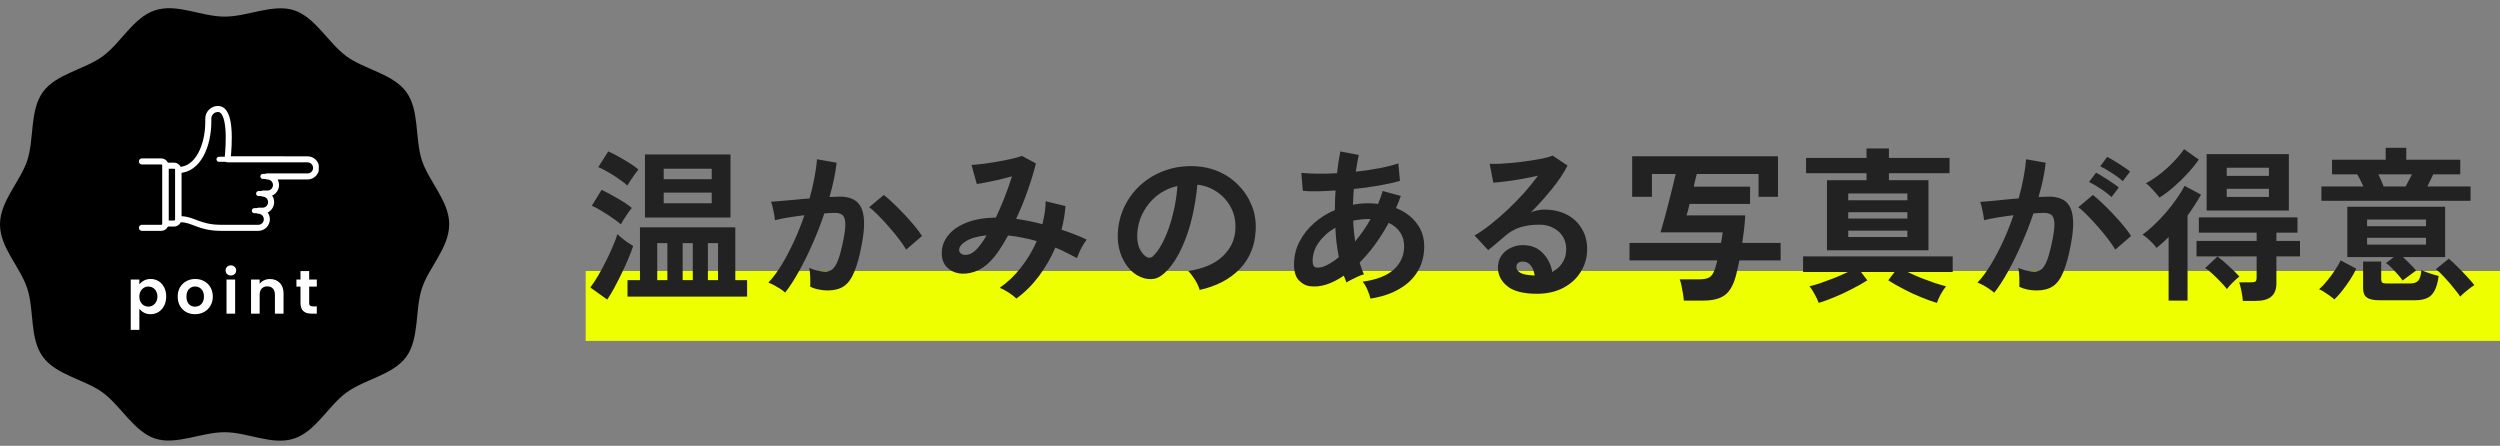 <svg width="286" height="51" viewBox="0 0 286 51" fill="none" xmlns="http://www.w3.org/2000/svg">
<rect x="0" y="0" width="286" height="51" fill="#808080" stroke="none"/>
<path d="M51.386 25.671C51.386 28.345 49.032 30.608 48.253 33.022C47.473 35.436 47.986 38.734 46.481 40.812C44.975 42.89 41.726 43.377 39.632 44.906C37.559 46.422 36.123 49.357 33.633 50.173C31.142 50.989 28.358 49.446 25.69 49.446C23.021 49.446 20.155 50.955 17.747 50.173C15.338 49.391 13.82 46.422 11.747 44.906C9.674 43.391 6.424 42.911 4.898 40.812C3.373 38.714 3.934 35.518 3.127 33.022C2.319 30.526 0 28.345 0 25.671C0 22.996 2.353 20.733 3.133 18.319C3.913 15.905 3.4 12.607 4.905 10.529C6.41 8.451 9.66 7.964 11.754 6.435C13.847 4.905 15.256 1.984 17.753 1.175C20.251 0.366 23.028 1.902 25.696 1.902C28.365 1.902 31.231 0.393 33.639 1.175C36.047 1.957 37.566 4.926 39.639 6.442C41.712 7.957 44.962 8.437 46.487 10.536C47.999 12.614 47.452 15.83 48.259 18.326C49.039 20.74 51.393 23.003 51.393 25.677L51.386 25.671Z" fill="black"/>
<path d="M15.943 32.541C16.07 32.362 16.244 32.215 16.464 32.097C16.69 31.975 16.945 31.914 17.232 31.914C17.565 31.914 17.866 31.996 18.134 32.161C18.406 32.325 18.62 32.56 18.775 32.865C18.934 33.166 19.014 33.515 19.014 33.915C19.014 34.314 18.934 34.668 18.775 34.978C18.62 35.283 18.406 35.521 18.134 35.69C17.866 35.859 17.565 35.943 17.232 35.943C16.945 35.943 16.692 35.885 16.471 35.767C16.255 35.65 16.079 35.502 15.943 35.323V37.739H14.957V31.977H15.943V32.541ZM18.007 33.915C18.007 33.68 17.957 33.478 17.859 33.309C17.765 33.135 17.638 33.004 17.479 32.914C17.324 32.825 17.154 32.781 16.971 32.781C16.793 32.781 16.624 32.827 16.464 32.921C16.309 33.011 16.182 33.142 16.084 33.316C15.99 33.49 15.943 33.694 15.943 33.929C15.943 34.163 15.99 34.368 16.084 34.541C16.182 34.715 16.309 34.849 16.464 34.943C16.624 35.032 16.793 35.077 16.971 35.077C17.154 35.077 17.324 35.03 17.479 34.936C17.638 34.842 17.765 34.708 17.859 34.535C17.957 34.361 18.007 34.154 18.007 33.915ZM22.309 35.943C21.933 35.943 21.595 35.861 21.295 35.697C20.994 35.528 20.757 35.291 20.583 34.985C20.414 34.68 20.329 34.328 20.329 33.929C20.329 33.529 20.416 33.177 20.59 32.872C20.769 32.567 21.01 32.332 21.316 32.168C21.621 31.999 21.961 31.914 22.337 31.914C22.713 31.914 23.053 31.999 23.358 32.168C23.664 32.332 23.903 32.567 24.077 32.872C24.255 33.177 24.345 33.529 24.345 33.929C24.345 34.328 24.253 34.68 24.07 34.985C23.892 35.291 23.647 35.528 23.337 35.697C23.032 35.861 22.689 35.943 22.309 35.943ZM22.309 35.084C22.487 35.084 22.654 35.042 22.809 34.957C22.969 34.868 23.096 34.736 23.189 34.563C23.283 34.389 23.33 34.178 23.33 33.929C23.33 33.558 23.232 33.274 23.034 33.076C22.842 32.874 22.605 32.773 22.323 32.773C22.041 32.773 21.804 32.874 21.611 33.076C21.424 33.274 21.33 33.558 21.33 33.929C21.33 34.3 21.421 34.586 21.605 34.788C21.792 34.985 22.027 35.084 22.309 35.084ZM26.413 31.512C26.24 31.512 26.094 31.459 25.977 31.351C25.864 31.238 25.808 31.099 25.808 30.935C25.808 30.771 25.864 30.634 25.977 30.526C26.094 30.414 26.24 30.357 26.413 30.357C26.587 30.357 26.73 30.414 26.843 30.526C26.96 30.634 27.019 30.771 27.019 30.935C27.019 31.099 26.96 31.238 26.843 31.351C26.73 31.459 26.587 31.512 26.413 31.512ZM26.899 31.977V35.88H25.913V31.977H26.899ZM30.882 31.921C31.347 31.921 31.722 32.069 32.009 32.365C32.295 32.656 32.438 33.065 32.438 33.591V35.88H31.452V33.724C31.452 33.414 31.375 33.177 31.22 33.013C31.065 32.844 30.854 32.759 30.586 32.759C30.313 32.759 30.097 32.844 29.938 33.013C29.783 33.177 29.705 33.414 29.705 33.724V35.88H28.719V31.977H29.705V32.464C29.837 32.294 30.003 32.163 30.205 32.069C30.412 31.97 30.637 31.921 30.882 31.921ZM35.37 32.788V34.675C35.37 34.807 35.4 34.903 35.461 34.964C35.527 35.02 35.635 35.049 35.785 35.049H36.243V35.88H35.623C34.792 35.88 34.377 35.476 34.377 34.668V32.788H33.912V31.977H34.377V31.012H35.37V31.977H36.243V32.788H35.37Z" fill="white"/>
<g clip-path="url(#clip0_3528_2983)">
<path d="M25.055 18.223H26.034" stroke="white" stroke-width="0.579" stroke-linecap="round" stroke-linejoin="round"/>
<path d="M29.588 24.102H29.098" stroke="white" stroke-width="0.579" stroke-linecap="round" stroke-linejoin="round"/>
<path d="M30.078 22.143H29.588" stroke="white" stroke-width="0.579" stroke-linecap="round" stroke-linejoin="round"/>
<path d="M30.566 20.183H30.076" stroke="white" stroke-width="0.579" stroke-linecap="round" stroke-linejoin="round"/>
<path d="M16.236 18.468H18.441C18.505 18.468 18.569 18.481 18.628 18.505C18.688 18.53 18.742 18.566 18.787 18.611C18.833 18.657 18.869 18.711 18.894 18.77C18.918 18.83 18.931 18.894 18.931 18.958V25.572C18.931 25.637 18.918 25.701 18.894 25.76C18.869 25.82 18.833 25.874 18.788 25.919C18.742 25.965 18.688 26.001 18.628 26.025C18.569 26.05 18.505 26.063 18.441 26.062H16.236" stroke="white" stroke-width="0.692" stroke-linecap="round" stroke-linejoin="round"/>
<path d="M18.93 25.571H19.91C19.974 25.571 20.038 25.559 20.097 25.534C20.157 25.509 20.211 25.473 20.256 25.428C20.302 25.382 20.338 25.328 20.362 25.269C20.387 25.21 20.399 25.146 20.399 25.082V19.447C20.399 19.317 20.348 19.192 20.256 19.101C20.164 19.009 20.04 18.957 19.91 18.957H18.93V25.571Z" stroke="white" stroke-width="0.692" stroke-linecap="round" stroke-linejoin="round"/>
<path d="M26.035 18.223C26.218 16.393 26.46 12.466 24.933 12.466C24.64 12.466 24.36 12.582 24.153 12.789C23.947 12.995 23.83 13.276 23.83 13.568V13.936C23.83 16.631 22.663 19.448 20.4 19.448V25.083H20.688C22.101 25.083 22.771 26.062 25.3 26.062H29.588C29.841 26.052 30.079 25.944 30.255 25.762C30.43 25.579 30.528 25.336 30.528 25.083C30.528 24.83 30.43 24.587 30.255 24.404C30.079 24.222 29.841 24.114 29.588 24.104H30.078C30.331 24.093 30.57 23.986 30.745 23.803C30.92 23.621 31.018 23.377 31.018 23.125C31.018 22.872 30.92 22.628 30.745 22.446C30.57 22.263 30.331 22.156 30.078 22.145H30.567C30.698 22.149 30.829 22.127 30.951 22.079C31.073 22.032 31.184 21.96 31.278 21.869C31.372 21.777 31.447 21.668 31.498 21.547C31.549 21.427 31.576 21.297 31.576 21.166C31.576 21.035 31.549 20.905 31.498 20.784C31.447 20.663 31.372 20.554 31.278 20.463C31.184 20.372 31.073 20.3 30.951 20.253C30.829 20.205 30.698 20.183 30.567 20.186H35.222C35.475 20.176 35.714 20.068 35.889 19.886C36.064 19.703 36.162 19.46 36.162 19.207C36.162 18.954 36.064 18.711 35.889 18.529C35.714 18.346 35.475 18.238 35.222 18.228L26.035 18.223Z" stroke="white" stroke-width="0.692" stroke-linecap="round" stroke-linejoin="round"/>
</g>
<rect x="67" y="31" width="219" height="8" fill="#EEFF00"/>
<path d="M71.788 33.931V32.05H73.213V26.008H84.119V32.05H85.468V33.931H71.788ZM73.783 24.887V17.667H83.568V24.887H73.783ZM69.47 34.273L67.532 32.886C67.823 32.506 68.121 32.056 68.425 31.537C68.729 31.018 69.02 30.479 69.299 29.922C69.59 29.352 69.85 28.795 70.078 28.25C70.319 27.705 70.502 27.218 70.629 26.787C70.743 26.901 70.908 27.047 71.123 27.224C71.338 27.401 71.566 27.572 71.807 27.737C72.06 27.902 72.269 28.035 72.434 28.136C72.295 28.579 72.105 29.08 71.864 29.637C71.636 30.182 71.383 30.739 71.104 31.309C70.825 31.879 70.547 32.424 70.268 32.943C69.989 33.45 69.723 33.893 69.47 34.273ZM71.028 25.666C70.8 25.463 70.483 25.223 70.078 24.944C69.685 24.665 69.274 24.399 68.843 24.146C68.412 23.88 68.032 23.677 67.703 23.538L68.824 21.714C69.381 21.98 69.983 22.303 70.629 22.683C71.288 23.05 71.839 23.418 72.282 23.785C72.181 23.899 72.041 24.083 71.864 24.336C71.699 24.577 71.535 24.824 71.37 25.077C71.218 25.318 71.104 25.514 71.028 25.666ZM71.769 21.22C71.554 21.017 71.243 20.777 70.838 20.498C70.445 20.219 70.027 19.953 69.584 19.7C69.153 19.447 68.773 19.25 68.444 19.111L69.584 17.325C69.926 17.464 70.319 17.661 70.762 17.914C71.218 18.167 71.655 18.427 72.073 18.693C72.491 18.959 72.814 19.193 73.042 19.396C72.941 19.51 72.801 19.687 72.624 19.928C72.459 20.169 72.295 20.409 72.13 20.65C71.965 20.891 71.845 21.081 71.769 21.22ZM75.93 23.253H81.421V22.037H75.93V23.253ZM75.93 20.498H81.421V19.301H75.93V20.498ZM75.189 32.05H76.348V27.813H75.189V32.05ZM78.096 32.05H79.255V27.813H78.096V32.05ZM80.984 32.05H82.143V27.813H80.984V32.05ZM89.819 33.475C89.705 33.361 89.528 33.222 89.287 33.057C89.046 32.905 88.799 32.759 88.546 32.62C88.293 32.481 88.077 32.386 87.9 32.335C88.432 31.765 88.945 31.075 89.439 30.264C89.933 29.441 90.402 28.548 90.845 27.585C91.288 26.622 91.681 25.634 92.023 24.621C91.377 24.697 90.75 24.786 90.142 24.887C89.547 24.988 89.053 25.09 88.66 25.191C88.647 25.026 88.616 24.805 88.565 24.526C88.514 24.247 88.457 23.975 88.394 23.709C88.331 23.43 88.267 23.221 88.204 23.082C88.495 23.057 88.875 23.025 89.344 22.987C89.813 22.949 90.332 22.905 90.902 22.854C91.472 22.791 92.042 22.74 92.612 22.702C92.84 21.904 93.024 21.125 93.163 20.365C93.315 19.592 93.416 18.877 93.467 18.218L95.709 18.617C95.646 19.2 95.544 19.827 95.405 20.498C95.266 21.157 95.095 21.834 94.892 22.531C95.145 22.518 95.373 22.512 95.576 22.512C95.779 22.499 95.956 22.493 96.108 22.493C96.615 22.493 97.064 22.575 97.457 22.74C97.862 22.892 98.185 23.171 98.426 23.576C98.667 23.969 98.806 24.52 98.844 25.229C98.882 25.926 98.8 26.819 98.597 27.908C98.344 29.276 98.052 30.346 97.723 31.119C97.406 31.892 97.007 32.436 96.526 32.753C96.045 33.07 95.43 33.228 94.683 33.228C94.328 33.228 93.98 33.19 93.638 33.114C93.296 33.051 92.979 32.943 92.688 32.791C92.701 32.5 92.701 32.139 92.688 31.708C92.675 31.277 92.637 30.923 92.574 30.644C93.207 30.923 93.828 31.062 94.436 31.062C94.74 31.062 95 30.98 95.215 30.815C95.443 30.638 95.658 30.296 95.861 29.789C96.064 29.27 96.266 28.51 96.469 27.509C96.659 26.584 96.735 25.9 96.697 25.457C96.659 25.001 96.539 24.703 96.336 24.564C96.133 24.425 95.88 24.355 95.576 24.355C95.221 24.355 94.797 24.374 94.303 24.412C93.91 25.59 93.461 26.749 92.954 27.889C92.46 29.029 91.941 30.08 91.396 31.043C90.864 32.006 90.338 32.816 89.819 33.475ZM103.67 28.554C103.467 28.212 103.189 27.807 102.834 27.338C102.479 26.869 102.093 26.401 101.675 25.932C101.257 25.451 100.852 25.014 100.459 24.621C100.066 24.216 99.724 23.912 99.433 23.709L101.105 22.303C101.409 22.531 101.764 22.841 102.169 23.234C102.574 23.614 102.992 24.032 103.423 24.488C103.854 24.944 104.253 25.394 104.62 25.837C104.987 26.28 105.272 26.667 105.475 26.996L103.67 28.554ZM116.267 34.159C116.064 33.944 115.767 33.709 115.374 33.456C114.994 33.215 114.658 33.038 114.367 32.924C115.266 32.303 116.077 31.531 116.799 30.606C117.534 29.669 118.135 28.662 118.604 27.585C118.059 27.42 117.508 27.287 116.951 27.186C116.394 27.072 115.849 26.99 115.317 26.939C114.988 27.56 114.646 28.13 114.291 28.649C113.949 29.156 113.601 29.586 113.246 29.941C112.714 30.486 112.131 30.866 111.498 31.081C110.877 31.296 110.276 31.36 109.693 31.271C109.123 31.17 108.654 30.923 108.287 30.53C107.92 30.137 107.736 29.612 107.736 28.953C107.736 28.218 107.977 27.547 108.458 26.939C108.939 26.331 109.636 25.843 110.548 25.476C111.473 25.109 112.6 24.912 113.93 24.887C114.272 24.165 114.601 23.399 114.918 22.588C115.235 21.777 115.52 20.973 115.773 20.175C115.304 20.302 114.81 20.428 114.291 20.555C113.784 20.669 113.303 20.77 112.847 20.859C112.404 20.948 112.036 21.011 111.745 21.049L111.137 18.864C111.466 18.851 111.891 18.813 112.41 18.75C112.929 18.687 113.474 18.604 114.044 18.503C114.627 18.402 115.171 18.294 115.678 18.18C116.197 18.066 116.609 17.952 116.913 17.838L118.509 18.693C118.294 19.58 117.99 20.587 117.597 21.714C117.204 22.841 116.755 23.95 116.248 25.039C116.729 25.102 117.217 25.185 117.711 25.286C118.218 25.387 118.731 25.508 119.25 25.647C119.364 25.204 119.453 24.767 119.516 24.336C119.579 23.893 119.617 23.456 119.63 23.025L121.891 23.576C121.828 24.463 121.676 25.362 121.435 26.274C121.942 26.439 122.436 26.616 122.917 26.806C123.411 26.996 123.88 27.199 124.323 27.414C124.196 27.566 124.057 27.769 123.905 28.022C123.753 28.275 123.614 28.541 123.487 28.82C123.373 29.086 123.278 29.32 123.202 29.523C122.809 29.308 122.404 29.099 121.986 28.896C121.581 28.681 121.163 28.491 120.732 28.326C120.238 29.479 119.611 30.568 118.851 31.594C118.091 32.607 117.23 33.462 116.267 34.159ZM109.731 28.687C109.756 28.852 109.864 28.985 110.054 29.086C110.244 29.175 110.478 29.187 110.757 29.124C111.048 29.061 111.359 28.871 111.688 28.554C111.865 28.377 112.055 28.149 112.258 27.87C112.461 27.591 112.663 27.275 112.866 26.92C111.789 27.034 110.985 27.268 110.453 27.623C109.921 27.965 109.68 28.32 109.731 28.687ZM137.243 33.171C137.192 32.968 137.097 32.728 136.958 32.449C136.819 32.17 136.654 31.904 136.464 31.651C136.287 31.385 136.109 31.17 135.932 31.005C137.667 30.739 138.985 30.175 139.884 29.314C140.796 28.44 141.277 27.414 141.328 26.236C141.379 25.299 141.208 24.463 140.815 23.728C140.422 22.993 139.884 22.398 139.2 21.942C138.529 21.486 137.788 21.214 136.977 21.125C136.876 22.303 136.686 23.506 136.407 24.735C136.128 25.964 135.748 27.116 135.267 28.193C134.798 29.27 134.222 30.182 133.538 30.929C133.019 31.486 132.512 31.809 132.018 31.898C131.537 31.987 131.024 31.917 130.479 31.689C129.947 31.461 129.478 31.1 129.073 30.606C128.668 30.112 128.357 29.529 128.142 28.858C127.927 28.174 127.838 27.446 127.876 26.673C127.939 25.52 128.212 24.469 128.693 23.519C129.174 22.556 129.82 21.727 130.631 21.03C131.442 20.333 132.373 19.808 133.424 19.453C134.475 19.098 135.596 18.953 136.787 19.016C137.75 19.067 138.655 19.282 139.504 19.662C140.353 20.042 141.094 20.568 141.727 21.239C142.373 21.898 142.867 22.664 143.209 23.538C143.564 24.412 143.709 25.368 143.646 26.407C143.557 28.142 142.949 29.599 141.822 30.777C140.695 31.942 139.168 32.74 137.243 33.171ZM131.068 29.333C131.207 29.434 131.353 29.485 131.505 29.485C131.657 29.485 131.809 29.409 131.961 29.257C132.417 28.801 132.835 28.155 133.215 27.319C133.608 26.483 133.931 25.539 134.184 24.488C134.45 23.437 134.621 22.366 134.697 21.277C133.823 21.48 133.044 21.847 132.36 22.379C131.689 22.911 131.157 23.557 130.764 24.317C130.371 25.064 130.15 25.888 130.099 26.787C130.074 27.382 130.15 27.902 130.327 28.345C130.517 28.776 130.764 29.105 131.068 29.333ZM156.775 34.159C156.724 33.906 156.617 33.583 156.452 33.19C156.287 32.797 156.097 32.474 155.882 32.221C157.478 32.006 158.669 31.543 159.454 30.834C160.239 30.112 160.632 29.225 160.632 28.174C160.632 27.541 160.474 27.002 160.157 26.559C159.853 26.103 159.422 25.748 158.865 25.495C157.877 27.306 156.769 28.82 155.54 30.036C155.616 30.277 155.692 30.511 155.768 30.739C155.857 30.954 155.945 31.17 156.034 31.385C155.831 31.436 155.603 31.518 155.35 31.632C155.097 31.746 154.85 31.866 154.609 31.993C154.368 32.107 154.178 32.215 154.039 32.316C153.988 32.189 153.938 32.063 153.887 31.936C153.836 31.797 153.786 31.664 153.735 31.537C153.051 32.006 152.373 32.348 151.702 32.563C151.031 32.766 150.391 32.823 149.783 32.734C149.365 32.671 148.966 32.449 148.586 32.069C148.219 31.676 148.035 31.075 148.035 30.264C148.035 29.339 148.238 28.478 148.643 27.68C149.048 26.882 149.599 26.173 150.296 25.552C151.005 24.919 151.81 24.412 152.709 24.032C152.709 23.652 152.715 23.278 152.728 22.911C152.753 22.531 152.772 22.157 152.785 21.79C152.025 21.841 151.316 21.872 150.657 21.885C150.011 21.898 149.473 21.879 149.042 21.828L148.871 19.776C149.365 19.827 149.967 19.858 150.676 19.871C151.385 19.884 152.145 19.865 152.956 19.814C153.019 19.358 153.076 18.921 153.127 18.503C153.19 18.085 153.26 17.692 153.336 17.325L155.445 17.724C155.318 18.307 155.204 18.946 155.103 19.643C156.04 19.542 156.933 19.409 157.782 19.244C158.643 19.079 159.372 18.896 159.967 18.693L160.157 20.688C159.524 20.878 158.738 21.055 157.801 21.22C156.864 21.385 155.888 21.518 154.875 21.619C154.85 21.91 154.831 22.208 154.818 22.512C154.805 22.816 154.793 23.12 154.78 23.424C155.35 23.31 155.939 23.253 156.547 23.253C156.737 23.253 156.921 23.259 157.098 23.272C157.288 23.285 157.472 23.304 157.649 23.329C157.75 23.088 157.845 22.848 157.934 22.607C158.023 22.354 158.105 22.1 158.181 21.847L160.252 22.417C160.163 22.658 160.075 22.892 159.986 23.12C159.897 23.348 159.802 23.576 159.701 23.804C160.702 24.197 161.487 24.773 162.057 25.533C162.64 26.28 162.931 27.167 162.931 28.193C162.931 29.27 162.678 30.226 162.171 31.062C161.677 31.885 160.968 32.557 160.043 33.076C159.131 33.608 158.042 33.969 156.775 34.159ZM151.227 30.549C151.48 30.486 151.772 30.359 152.101 30.169C152.443 29.979 152.798 29.732 153.165 29.428C153.064 28.896 152.975 28.345 152.899 27.775C152.836 27.205 152.791 26.629 152.766 26.046C151.981 26.502 151.347 27.066 150.866 27.737C150.397 28.408 150.163 29.111 150.163 29.846C150.163 30.239 150.258 30.479 150.448 30.568C150.638 30.644 150.898 30.638 151.227 30.549ZM155.027 27.623C155.331 27.256 155.635 26.857 155.939 26.426C156.243 25.995 156.528 25.539 156.794 25.058H156.547C156.243 25.058 155.945 25.077 155.654 25.115C155.363 25.14 155.078 25.185 154.799 25.248C154.837 26.046 154.913 26.838 155.027 27.623ZM175.813 33.608C174.293 33.608 173.172 33.323 172.45 32.753C171.728 32.17 171.367 31.461 171.367 30.625C171.367 30.08 171.5 29.618 171.766 29.238C172.032 28.858 172.38 28.567 172.811 28.364C173.242 28.149 173.704 28.041 174.198 28.041C175.135 28.041 175.889 28.332 176.459 28.915C177.042 29.498 177.415 30.22 177.58 31.081C178.049 30.866 178.429 30.536 178.72 30.093C179.024 29.65 179.176 29.118 179.176 28.497C179.176 27.965 179.049 27.49 178.796 27.072C178.543 26.654 178.182 26.325 177.713 26.084C177.257 25.831 176.725 25.704 176.117 25.704C175.268 25.704 174.527 25.805 173.894 26.008C173.273 26.211 172.71 26.534 172.203 26.977C171.975 27.18 171.671 27.439 171.291 27.756C170.924 28.073 170.575 28.358 170.246 28.611L168.688 26.939C169.258 26.61 169.866 26.192 170.512 25.685C171.158 25.178 171.81 24.615 172.469 23.994C173.128 23.373 173.755 22.734 174.35 22.075C174.945 21.404 175.477 20.745 175.946 20.099C175.401 20.226 174.806 20.346 174.16 20.46C173.527 20.574 172.912 20.669 172.317 20.745C171.734 20.821 171.24 20.872 170.835 20.897L170.417 18.731C170.759 18.756 171.183 18.756 171.69 18.731C172.209 18.693 172.767 18.649 173.362 18.598C173.957 18.535 174.534 18.459 175.091 18.37C175.661 18.281 176.168 18.193 176.611 18.104C177.067 18.003 177.403 17.901 177.618 17.8L179.328 18.94C178.897 19.789 178.302 20.682 177.542 21.619C176.795 22.544 175.99 23.437 175.129 24.298C175.344 24.197 175.585 24.121 175.851 24.07C176.117 24.007 176.377 23.975 176.63 23.975C177.631 23.975 178.498 24.165 179.233 24.545C179.968 24.925 180.538 25.457 180.943 26.141C181.361 26.812 181.57 27.598 181.57 28.497C181.57 29.447 181.329 30.308 180.848 31.081C180.379 31.854 179.714 32.468 178.853 32.924C177.992 33.38 176.978 33.608 175.813 33.608ZM175.566 31.518C175.503 31.037 175.351 30.65 175.11 30.359C174.882 30.068 174.578 29.922 174.198 29.922C173.995 29.922 173.824 29.973 173.685 30.074C173.546 30.175 173.476 30.327 173.476 30.53C173.476 30.796 173.615 31.018 173.894 31.195C174.185 31.372 174.667 31.474 175.338 31.499C175.376 31.512 175.414 31.518 175.452 31.518C175.49 31.518 175.528 31.518 175.566 31.518ZM192.628 34.387C192.615 34.172 192.584 33.906 192.533 33.589C192.482 33.285 192.425 32.981 192.362 32.677C192.299 32.373 192.229 32.132 192.153 31.955H194.395C194.914 31.955 195.301 31.879 195.554 31.727C195.807 31.575 196.01 31.284 196.162 30.853C196.213 30.701 196.263 30.536 196.314 30.359C196.365 30.182 196.415 29.992 196.466 29.789H186.415V27.794H196.884C196.922 27.566 196.96 27.351 196.998 27.148C197.036 26.933 197.061 26.743 197.074 26.578H189.968C190.082 26.211 190.215 25.742 190.367 25.172C190.532 24.589 190.696 23.969 190.861 23.31C191.038 22.651 191.197 22.024 191.336 21.429C191.488 20.821 191.608 20.314 191.697 19.909H188.98V22.512H186.719V17.876H203.401V22.512H201.178V19.909H194.11C194.059 20.099 194.002 20.321 193.939 20.574C193.888 20.815 193.831 21.074 193.768 21.353H200.209V23.329H193.293C193.23 23.608 193.166 23.861 193.103 24.089C193.04 24.304 192.983 24.488 192.932 24.64H199.658C199.633 25.147 199.588 25.672 199.525 26.217C199.462 26.749 199.392 27.275 199.316 27.794H203.705V29.789H198.993C198.904 30.207 198.816 30.6 198.727 30.967C198.651 31.322 198.569 31.638 198.48 31.917C198.176 32.854 197.745 33.5 197.188 33.855C196.631 34.21 195.852 34.387 194.851 34.387H192.628ZM209.006 28.63V20.612H213.528V19.814H206.612V18.066H213.528V16.983H216.093V18.066H223.028V19.814H216.093V20.612H220.615V28.63H209.006ZM208.056 34.653C207.967 34.374 207.815 34.045 207.6 33.665C207.397 33.285 207.201 32.981 207.011 32.753C207.328 32.677 207.739 32.557 208.246 32.392C208.753 32.215 209.285 32.018 209.842 31.803C210.412 31.575 210.931 31.347 211.4 31.119H206.27V29.333H223.389V31.119H218.24C218.709 31.347 219.222 31.575 219.779 31.803C220.349 32.018 220.887 32.215 221.394 32.392C221.913 32.557 222.325 32.677 222.629 32.753C222.439 32.981 222.236 33.285 222.021 33.665C221.818 34.045 221.673 34.374 221.584 34.653C221.027 34.488 220.412 34.267 219.741 33.988C219.082 33.722 218.43 33.418 217.784 33.076C217.138 32.747 216.549 32.411 216.017 32.069L216.739 31.119H212.901L213.623 32.069C213.091 32.411 212.496 32.747 211.837 33.076C211.191 33.418 210.539 33.722 209.88 33.988C209.221 34.267 208.613 34.488 208.056 34.653ZM211.438 22.911H218.202V22.132H211.438V22.911ZM211.438 27.11H218.202V26.388H211.438V27.11ZM211.438 25.001H218.202V24.279H211.438V25.001ZM228.139 33.494C228.025 33.38 227.848 33.241 227.607 33.076C227.366 32.911 227.119 32.759 226.866 32.62C226.613 32.481 226.397 32.386 226.22 32.335C226.752 31.765 227.265 31.075 227.759 30.264C228.253 29.441 228.722 28.548 229.165 27.585C229.608 26.622 230.001 25.634 230.343 24.621C229.697 24.697 229.07 24.786 228.462 24.887C227.867 24.988 227.373 25.09 226.98 25.191C226.967 25.026 226.936 24.805 226.885 24.526C226.834 24.247 226.777 23.975 226.714 23.709C226.651 23.43 226.587 23.228 226.524 23.101C226.815 23.076 227.195 23.044 227.664 23.006C228.133 22.955 228.652 22.905 229.222 22.854C229.792 22.791 230.362 22.74 230.932 22.702C231.16 21.904 231.344 21.125 231.483 20.365C231.635 19.592 231.736 18.877 231.787 18.218L234.029 18.617C233.966 19.2 233.864 19.827 233.725 20.498C233.586 21.157 233.415 21.834 233.212 22.531C233.465 22.518 233.693 22.512 233.896 22.512C234.099 22.499 234.276 22.493 234.428 22.493C234.935 22.493 235.384 22.575 235.777 22.74C236.182 22.892 236.505 23.171 236.746 23.576C236.987 23.969 237.126 24.52 237.164 25.229C237.202 25.926 237.12 26.819 236.917 27.908C236.664 29.276 236.372 30.346 236.043 31.119C235.726 31.892 235.327 32.436 234.846 32.753C234.365 33.07 233.75 33.228 233.003 33.228C232.243 33.228 231.578 33.089 231.008 32.81C231.021 32.506 231.021 32.139 231.008 31.708C230.995 31.277 230.957 30.923 230.894 30.644C231.527 30.923 232.148 31.062 232.756 31.062C233.06 31.062 233.32 30.98 233.535 30.815C233.763 30.638 233.978 30.296 234.181 29.789C234.384 29.27 234.586 28.51 234.789 27.509C234.979 26.584 235.055 25.9 235.017 25.457C234.979 25.001 234.859 24.703 234.656 24.564C234.453 24.425 234.2 24.355 233.896 24.355C233.541 24.355 233.117 24.374 232.623 24.412C232.23 25.59 231.781 26.749 231.274 27.889C230.78 29.029 230.261 30.087 229.716 31.062C229.184 32.025 228.658 32.835 228.139 33.494ZM241.99 28.554C241.787 28.212 241.509 27.807 241.154 27.338C240.799 26.869 240.413 26.401 239.995 25.932C239.577 25.451 239.172 25.014 238.779 24.621C238.386 24.216 238.044 23.912 237.753 23.709L239.425 22.303C239.729 22.531 240.084 22.841 240.489 23.234C240.894 23.614 241.312 24.032 241.743 24.488C242.174 24.944 242.573 25.394 242.94 25.837C243.307 26.28 243.592 26.667 243.795 26.996L241.99 28.554ZM242.845 20.726C242.503 20.409 242.079 20.093 241.572 19.776C241.078 19.447 240.641 19.2 240.261 19.035L241.059 17.952C241.274 18.053 241.547 18.205 241.876 18.408C242.218 18.611 242.554 18.826 242.883 19.054C243.225 19.269 243.491 19.459 243.681 19.624L242.845 20.726ZM241.553 22.55C241.224 22.233 240.806 21.91 240.299 21.581C239.805 21.252 239.368 20.998 238.988 20.821L239.786 19.757C240.001 19.858 240.274 20.017 240.603 20.232C240.945 20.435 241.281 20.65 241.61 20.878C241.939 21.093 242.199 21.283 242.389 21.448L241.553 22.55ZM252.44 24.089V17.629H261.845V24.089H252.44ZM256.582 34.425C256.557 34.108 256.506 33.747 256.43 33.342C256.354 32.949 256.265 32.601 256.164 32.297H257.494C257.76 32.297 257.937 32.265 258.026 32.202C258.115 32.139 258.159 31.98 258.159 31.727V29.333H251.281V27.566H258.159V26.616H251.547V24.868H262.833V26.616H260.42V27.566H263.118V29.333H260.42V32.392C260.42 33.101 260.224 33.614 259.831 33.931C259.451 34.26 258.849 34.425 258.026 34.425H256.582ZM248.089 34.387V27.129C247.861 27.357 247.633 27.572 247.405 27.775C247.177 27.978 246.943 28.174 246.702 28.364C246.613 28.212 246.474 28.041 246.284 27.851C246.094 27.648 245.891 27.458 245.676 27.281C245.473 27.091 245.283 26.945 245.106 26.844C245.499 26.565 245.923 26.211 246.379 25.78C246.848 25.337 247.31 24.855 247.766 24.336C248.222 23.804 248.634 23.272 249.001 22.74C249.381 22.208 249.685 21.714 249.913 21.258L251.794 22.265C251.579 22.658 251.338 23.057 251.072 23.462C250.819 23.867 250.546 24.266 250.255 24.659V34.387H248.089ZM247.044 22.607C246.93 22.442 246.778 22.259 246.588 22.056C246.411 21.841 246.221 21.632 246.018 21.429C245.828 21.226 245.651 21.074 245.486 20.973C246.043 20.669 246.601 20.302 247.158 19.871C247.715 19.428 248.228 18.959 248.697 18.465C249.178 17.971 249.565 17.502 249.856 17.059L251.547 18.256C251.154 18.813 250.705 19.364 250.198 19.909C249.691 20.454 249.166 20.96 248.621 21.429C248.089 21.885 247.563 22.278 247.044 22.607ZM254.758 33.076C254.581 32.823 254.334 32.538 254.017 32.221C253.713 31.904 253.403 31.6 253.086 31.309C252.769 31.018 252.497 30.802 252.269 30.663L253.675 29.352C254.055 29.618 254.479 29.973 254.948 30.416C255.429 30.847 255.841 31.252 256.183 31.632C255.942 31.822 255.683 32.056 255.404 32.335C255.125 32.614 254.91 32.861 254.758 33.076ZM254.739 22.531H259.565V21.6H254.739V22.531ZM254.739 20.118H259.565V19.187H254.739V20.118ZM274.86 32.088C274.721 31.885 274.537 31.657 274.309 31.404C274.094 31.151 273.866 30.904 273.625 30.663C273.384 30.422 273.163 30.232 272.96 30.093L273.853 29.409H268.533V23.652H279.724V29.409H274.898C275.177 29.662 275.455 29.935 275.734 30.226C276.013 30.505 276.234 30.745 276.399 30.948L274.86 32.088ZM265.569 22.968V21.334H270.376C270.262 21.081 270.142 20.827 270.015 20.574C269.888 20.321 269.774 20.112 269.673 19.947H266.785V18.275H272.922V16.907H275.278V18.275H281.453V19.947H278.356C278.28 20.124 278.179 20.34 278.052 20.593C277.938 20.834 277.818 21.081 277.691 21.334H282.631V22.968H265.569ZM272.219 34.349C271.522 34.349 271.035 34.241 270.756 34.026C270.477 33.823 270.338 33.475 270.338 32.981V29.922H272.409V31.955C272.409 32.12 272.447 32.24 272.523 32.316C272.612 32.392 272.783 32.43 273.036 32.43H275.677C276.12 32.43 276.437 32.329 276.627 32.126C276.83 31.923 276.956 31.512 277.007 30.891C277.146 30.967 277.336 31.049 277.577 31.138C277.818 31.227 278.065 31.309 278.318 31.385C278.584 31.461 278.806 31.524 278.983 31.575C278.882 32.31 278.723 32.873 278.508 33.266C278.293 33.671 278.008 33.95 277.653 34.102C277.298 34.267 276.849 34.349 276.304 34.349H272.219ZM267.051 34.254C266.912 34.127 266.728 33.982 266.5 33.817C266.285 33.665 266.069 33.519 265.854 33.38C265.639 33.241 265.455 33.146 265.303 33.095C265.62 32.816 265.93 32.487 266.234 32.107C266.551 31.727 266.842 31.334 267.108 30.929C267.387 30.524 267.608 30.144 267.773 29.789L269.559 30.739C269.382 31.119 269.147 31.537 268.856 31.993C268.565 32.436 268.261 32.861 267.944 33.266C267.627 33.671 267.33 34.001 267.051 34.254ZM281.453 33.931C281.288 33.678 281.041 33.355 280.712 32.962C280.395 32.557 280.053 32.158 279.686 31.765C279.319 31.36 278.977 31.037 278.66 30.796L280.142 29.599C280.433 29.827 280.763 30.131 281.13 30.511C281.51 30.878 281.877 31.258 282.232 31.651C282.587 32.031 282.865 32.354 283.068 32.62C282.916 32.709 282.732 32.835 282.517 33C282.302 33.165 282.099 33.329 281.909 33.494C281.719 33.659 281.567 33.804 281.453 33.931ZM270.794 27.984H277.539V27.205H270.794V27.984ZM270.794 25.875H277.539V25.115H270.794V25.875ZM272.694 21.334H275.202C275.303 21.157 275.417 20.941 275.544 20.688C275.683 20.435 275.81 20.188 275.924 19.947H272.086C272.2 20.188 272.314 20.435 272.428 20.688C272.542 20.941 272.631 21.157 272.694 21.334Z" fill="#222222"/>
<defs>
<clipPath id="clip0_3528_2983">
<rect width="20.837" height="14.586" fill="white" transform="matrix(1 0 0 -1 15.627 26.523)"/>
</clipPath>
</defs>
</svg>

